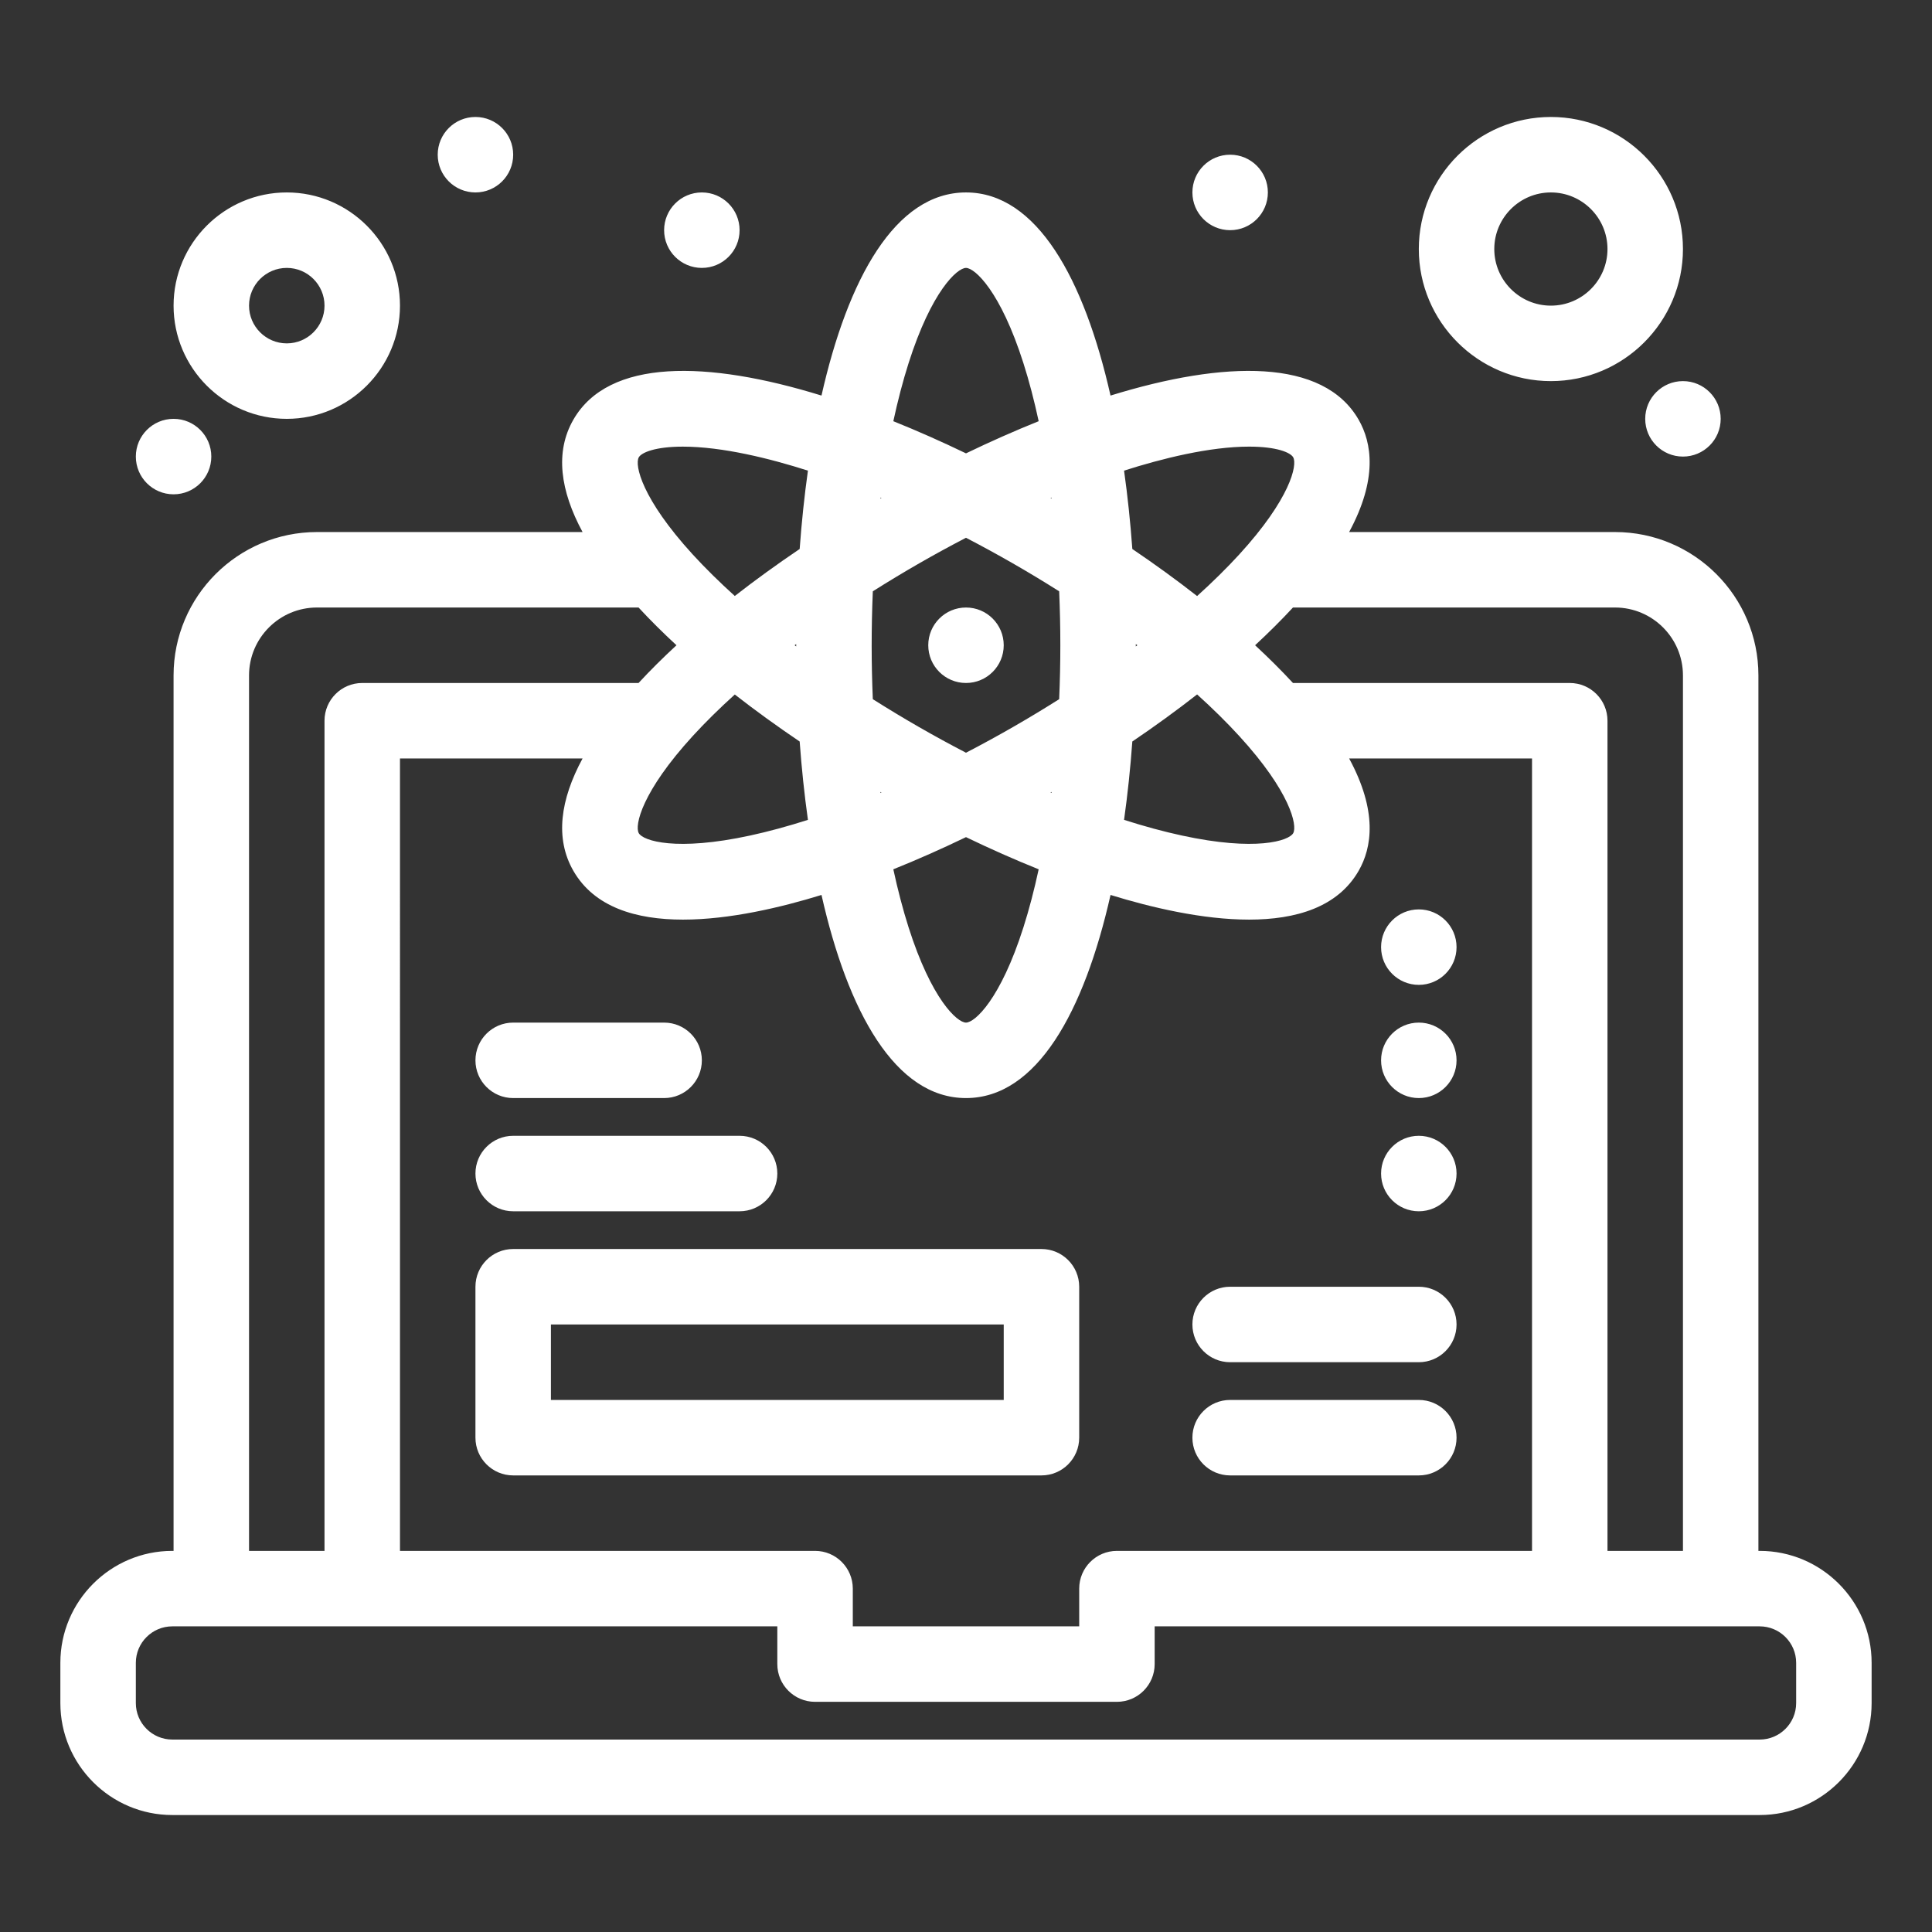 <svg xmlns="http://www.w3.org/2000/svg" xmlns:xlink="http://www.w3.org/1999/xlink" viewBox="0,0,256,256" width="57px" height="57px"><rect x="0" y="0" width="256" height="256" fill="#333333" stroke="none"/><g fill="#ffffff" fill-rule="nonzero" stroke="none" stroke-width="1" stroke-linecap="butt" stroke-linejoin="miter" stroke-miterlimit="10" stroke-dasharray="" stroke-dashoffset="0" font-family="none" font-weight="none" font-size="none" text-anchor="none" style="mix-blend-mode: normal"><g transform="scale(0.5,0.5)"><path d="M125.998,30.998c-5.523,0 -10,4.477 -10,10c0,5.523 4.477,10 10,10c5.523,0 10,-4.477 10,-10c0,-5.523 -4.477,-10 -10,-10zM411,30.998c-19.297,0 -35,15.698 -35,35c0,19.297 15.703,35 35,35c19.297,0 35,-15.703 35,-35c0,-19.302 -15.703,-35 -35,-35zM325.998,40.998c-5.523,0 -10,4.477 -10,10c0,5.523 4.477,10 10,10c5.523,0 10,-4.477 10,-10c0,-5.523 -4.477,-10 -10,-10zM75.998,50.998c-16.543,0 -30,13.457 -30,30c0,16.538 13.457,30 30,30c16.543,0 30,-13.462 30,-30c0,-16.543 -13.457,-30 -30,-30zM185.998,50.998c-5.523,0 -10,4.477 -10,10c0,5.523 4.477,10 10,10c5.523,0 10,-4.477 10,-10c0,-5.523 -4.477,-10 -10,-10zM255.998,50.998c-18.76,0 -31.317,22.907 -38.295,53.83c-30.293,-9.355 -56.413,-9.873 -65.758,6.396c-4.927,8.579 -3.467,18.841 2.441,29.773h-70.385c-20.957,0 -38.004,17.046 -38.004,37.998v232.004h-0.332c-16.357,0 -29.668,13.307 -29.668,29.668v10.664c0,16.357 13.311,29.67 29.668,29.67h420.666c16.357,0 29.668,-13.313 29.668,-29.67v-10.664c0,-16.361 -13.311,-29.668 -29.668,-29.668h-0.332v-232.004c0,-20.952 -17.046,-37.998 -37.998,-37.998h-70.469c7.598,-14.033 6.039,-23.65 2.52,-29.773c-9.346,-16.27 -35.464,-15.752 -65.752,-6.396c-6.978,-30.923 -19.543,-53.83 -38.303,-53.83zM411,50.998c8.271,0 15,6.729 15,15c0,8.272 -6.729,15 -15,15c-8.271,0 -15,-6.729 -15,-15c0,-8.272 6.729,-15 15,-15zM75.998,70.998c5.518,0 10,4.482 10,10c0,5.513 -4.482,10 -10,10c-5.513,0 -10,-4.487 -10,-10c0,-5.518 4.487,-10 10,-10zM255.998,70.998c2.344,0 9.15,6.173 15.221,25.25c1.514,4.756 2.862,9.911 4.039,15.375c-6.392,2.563 -12.844,5.43 -19.26,8.521c-6.416,-3.091 -12.866,-5.957 -19.258,-8.521c1.182,-5.464 2.526,-10.619 4.039,-15.375c6.069,-19.077 12.875,-25.25 15.219,-25.25zM446,100.998c-5.523,0 -10,4.477 -10,10c0,5.523 4.477,10 10,10c5.523,0 10,-4.477 10,-10c0,-5.523 -4.477,-10 -10,-10zM45.998,110.998c-5.523,0 -10,4.477 -10,10c0,5.523 4.477,10 10,10c5.523,0 10,-4.477 10,-10c0,-5.523 -4.477,-10 -10,-10zM331.049,118.361c7.311,0 10.936,1.563 11.658,2.822c1.173,2.031 -0.79,11.007 -14.311,25.777c-3.325,3.628 -7.066,7.309 -11.148,11c-5.396,-4.219 -11.138,-8.389 -17.168,-12.471c-0.513,-7.041 -1.239,-14.005 -2.191,-20.768c10,-3.192 22.628,-6.361 33.16,-6.361zM180.949,118.363c10.532,0 23.165,3.168 33.16,6.361c-0.947,6.758 -1.675,13.721 -2.188,20.762c-5.952,4.019 -11.718,8.189 -17.191,12.457c-4.073,-3.687 -7.809,-7.357 -11.129,-10.98c-13.517,-14.772 -15.479,-23.746 -14.312,-25.777c0.723,-1.26 4.351,-2.822 11.66,-2.822zM233.348,131.863c0.083,0.034 0.171,0.067 0.254,0.105c-0.102,0.055 -0.22,0.125 -0.289,0.164c0.015,-0.088 0.025,-0.182 0.035,-0.27zM278.65,131.863c0.01,0.088 0.02,0.182 0.033,0.273c-0.018,-0.009 0.06,0.034 -0.287,-0.166c0.088,-0.039 0.17,-0.073 0.254,-0.107zM255.998,142.514c8.267,4.302 16.246,8.851 24.693,14.188c0.41,9.683 0.41,18.907 0,28.59c-7.848,4.956 -15.792,9.56 -24.693,14.189c-8.477,-4.409 -16.42,-8.964 -24.691,-14.189c-0.396,-9.365 -0.42,-18.57 0,-28.59c8.271,-5.224 16.214,-9.778 24.691,-14.188zM84.002,160.998h85.225c3.086,3.335 6.45,6.675 10.049,10c-3.599,3.32 -6.963,6.66 -10.049,10h-73.229c-5.522,0 -10,4.478 -10,10v220.002h-20v-232.004c0,-9.927 8.077,-17.998 18.004,-17.998zM255.998,160.998c-5.523,0 -10,4.477 -10,10c0,5.523 4.477,10 10,10c5.523,0 10,-4.477 10,-10c0,-5.523 -4.477,-10 -10,-10zM342.648,160.998h85.354c9.922,0 17.998,8.071 17.998,17.998v232.004h-20v-220.002c0,-5.522 -4.478,-10 -10,-10h-73.352c-3.063,-3.315 -6.421,-6.655 -10.033,-10c3.612,-3.35 6.972,-6.689 10.033,-10zM210.998,170.686v0.621c-0.137,-0.103 -0.272,-0.206 -0.414,-0.309c0.142,-0.107 0.277,-0.209 0.414,-0.312zM300.998,170.688c0.137,0.103 0.279,0.204 0.416,0.312c-0.137,0.102 -0.279,0.204 -0.416,0.307zM317.246,184.031c4.084,3.691 7.825,7.372 11.15,11.006c13.521,14.766 15.482,23.74 14.311,25.771c-1.167,2.031 -9.907,4.859 -29.473,0.621c-4.884,-1.055 -10.021,-2.457 -15.348,-4.156c0.952,-6.763 1.68,-13.725 2.191,-20.77c6.03,-4.078 11.771,-8.254 17.168,-12.473zM194.73,184.051c5.473,4.267 11.239,8.437 17.191,12.461c0.513,7.041 1.24,13.999 2.188,20.762c-5.327,1.699 -10.464,3.102 -15.342,4.156c-19.571,4.238 -28.312,1.415 -29.479,-0.621c-1.167,-2.031 0.796,-11.006 14.312,-25.771c3.32,-3.628 7.057,-7.299 11.129,-10.986zM105.998,201h48.389c-5.908,10.928 -7.368,21.191 -2.441,29.775c11.133,19.375 44.416,12.983 65.758,6.396c6.978,30.925 19.535,53.828 38.295,53.828c18.76,0 31.319,-22.903 38.303,-53.828c21.382,6.602 54.629,12.964 65.752,-6.396c3.521,-6.128 5.078,-15.747 -2.52,-29.775h48.467v210h-110.002c-5.522,0 -10,4.479 -10,10v10h-60v-10c0,-5.521 -4.478,-10 -10,-10h-110zM233.314,209.861c0.068,0.039 0.185,0.107 0.287,0.166c-0.083,0.034 -0.171,0.068 -0.254,0.107c-0.01,-0.093 -0.019,-0.186 -0.033,-0.273zM278.684,209.861c-0.015,0.088 -0.023,0.181 -0.033,0.273c-0.084,-0.039 -0.166,-0.073 -0.254,-0.107c0.36,-0.21 0.269,-0.156 0.287,-0.166zM255.998,221.85c6.416,3.096 12.868,5.955 19.26,8.523c-1.177,5.464 -2.525,10.616 -4.039,15.377c-6.068,19.078 -12.877,25.25 -15.221,25.25c-2.344,0 -9.149,-6.172 -15.219,-25.25c-1.514,-4.761 -2.857,-9.913 -4.039,-15.377c6.387,-2.568 12.842,-5.427 19.258,-8.523zM376,241c-5.523,0 -10,4.477 -10,10c0,5.523 4.477,10 10,10c5.523,0 10,-4.477 10,-10c0,-5.523 -4.477,-10 -10,-10zM135.998,271c-5.522,0 -10,4.479 -10,10c0,5.521 4.477,10 10,10h40c5.522,0 10,-4.479 10,-10c0,-5.521 -4.478,-10 -10,-10zM376,271c-5.523,0 -10,4.477 -10,10c0,5.523 4.477,10 10,10c5.523,0 10,-4.477 10,-10c0,-5.523 -4.477,-10 -10,-10zM135.998,301c-5.522,0 -10,4.479 -10,10c0,5.521 4.477,10 10,10h60c5.522,0 10,-4.479 10,-10c0,-5.521 -4.478,-10 -10,-10zM376,301c-5.523,0 -10,4.477 -10,10c0,5.523 4.477,10 10,10c5.523,0 10,-4.477 10,-10c0,-5.523 -4.477,-10 -10,-10zM135.998,331c-5.522,0 -10,4.479 -10,10v40c0,5.521 4.478,10 10,10h140c5.522,0 10,-4.479 10,-10v-40c0,-5.521 -4.478,-10 -10,-10zM325.998,341c-5.522,0 -10,4.479 -10,10c0,5.521 4.478,10 10,10h50.002c5.522,0 10,-4.479 10,-10c0,-5.521 -4.478,-10 -10,-10zM145.998,351h120v20h-120zM325.998,371c-5.522,0 -10,4.479 -10,10c0,5.521 4.478,10 10,10h50.002c5.522,0 10,-4.479 10,-10c0,-5.521 -4.478,-10 -10,-10zM45.666,431h160.332v10c0,5.523 4.478,10.002 10,10.002h80c5.522,0 10,-4.479 10,-10.002v-10h160.334c5.332,0 9.668,4.336 9.668,9.668v10.664c0,5.332 -4.336,9.67 -9.668,9.67h-420.666c-5.332,0 -9.668,-4.338 -9.668,-9.67v-10.664c0,-5.332 4.336,-9.668 9.668,-9.668z"></path></g></g></svg>